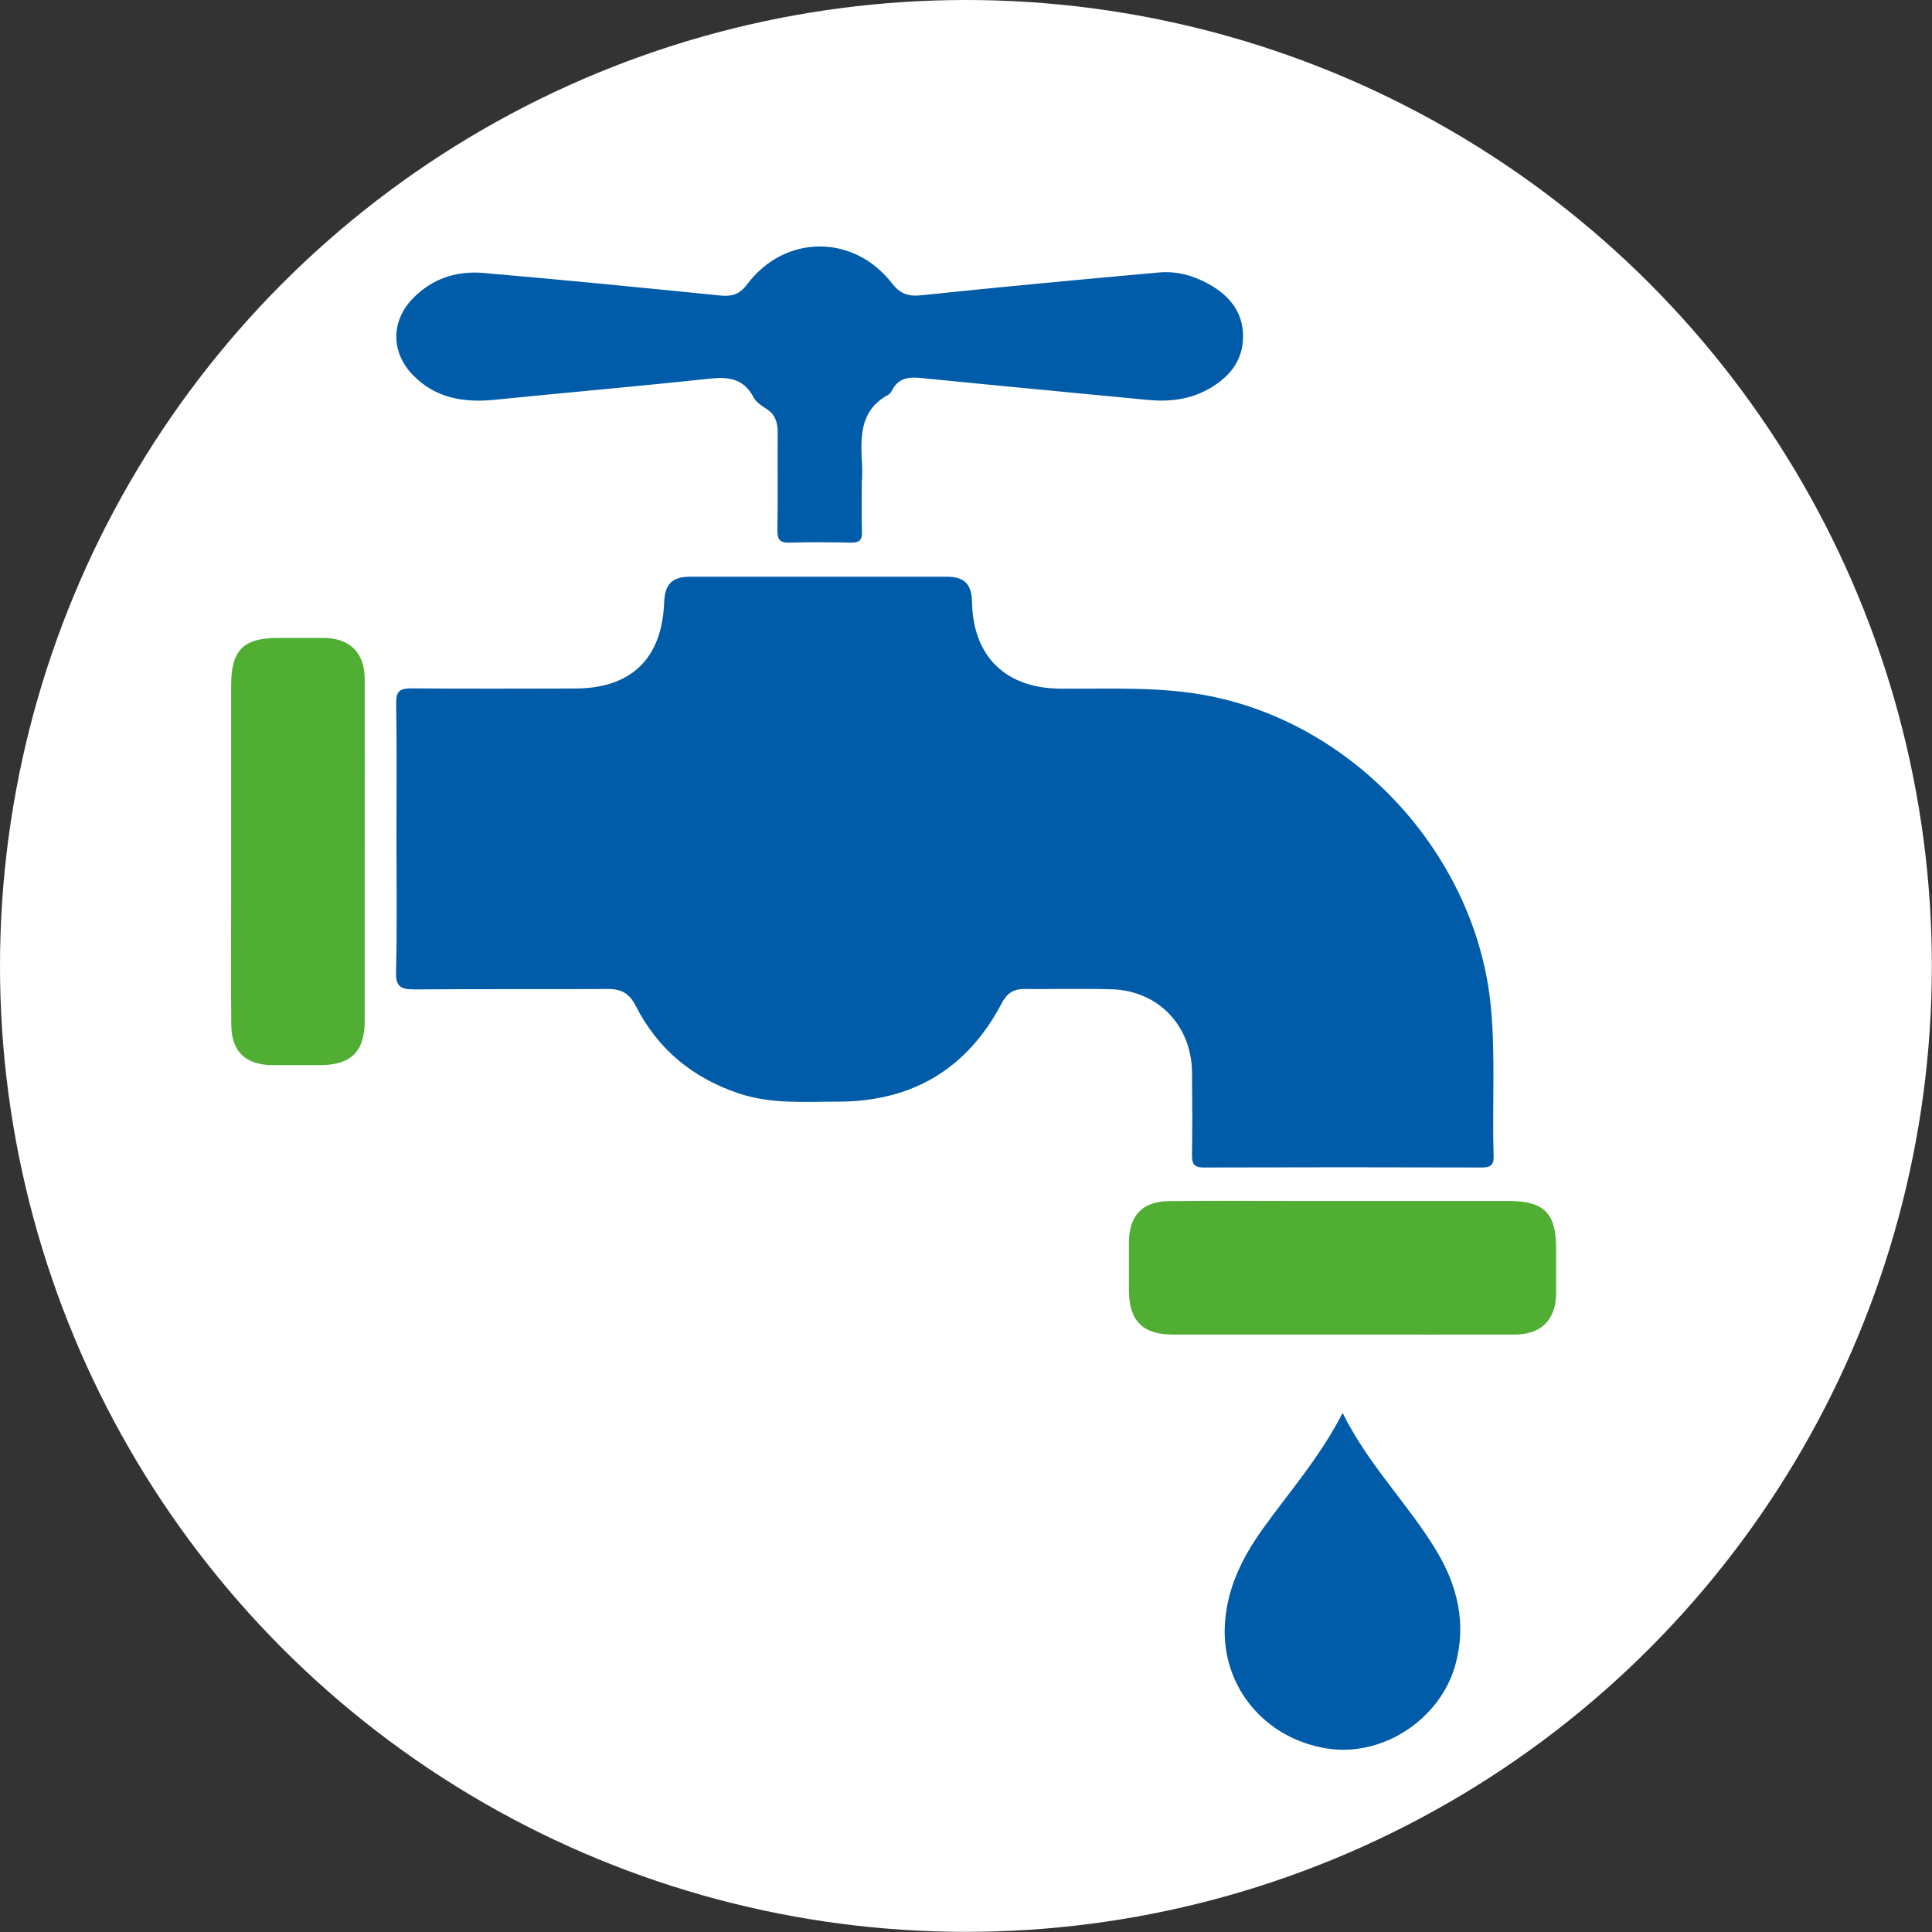 <svg xmlns="http://www.w3.org/2000/svg" id="Layer_2" data-name="Layer 2" viewBox="0 0 133.23 133.23"><rect x="0" y="0" width="133.23" height="133.23" fill="#333333" stroke="none"/><g id="Ebene_1" data-name="Ebene 1"><circle cx="66.61" cy="66.61" r="66.61" style="fill: #fff; stroke-width: 0px;"></circle><path d="M27.34,57.81c0-3.11.03-6.21-.02-9.32-.01-.85.27-1.02,1.05-1.02,3.75.03,7.51.02,11.27.01,3.89,0,6.02-2.07,6.16-5.95.05-1.25.55-1.76,1.8-1.76,5.89,0,11.77,0,17.66,0,1.26,0,1.75.51,1.77,1.77.08,3.74,2.32,5.92,6.08,5.95,3.46.03,6.92-.17,10.36.52,10.19,2.04,18.42,11.19,19.35,21.54.31,3.39.07,6.78.18,10.17.02.63-.22.79-.82.79-6.39-.02-12.78-.02-19.17,0-.73,0-.82-.32-.81-.91.03-1.88.02-3.76,0-5.63-.02-3.23-2.32-5.65-5.53-5.75-2.02-.06-4.04,0-6.07-.02-.73,0-1.18.32-1.52.98-2.39,4.55-6.19,6.79-11.31,6.79-2.3,0-4.61.18-6.86-.58-3.16-1.07-5.55-3.04-7.06-6.01-.44-.87-1-1.19-1.95-1.18-4.44.03-8.88-.01-13.32.03-.94,0-1.3-.18-1.27-1.22.08-3.07.03-6.14.03-9.21Z" style="fill: #005ca9; stroke-width: 0px;"></path><path d="M59.43,33.11c0,1.19-.02,2.38.01,3.57.02.58-.2.75-.76.74-1.41-.03-2.82-.04-4.22,0-.68.02-.86-.21-.85-.87.04-2.24,0-4.48.02-6.72,0-.71-.17-1.26-.8-1.65-.33-.21-.7-.46-.87-.79-.67-1.27-1.69-1.42-3-1.28-4.95.53-9.91.96-14.86,1.46-2.11.21-4.04-.1-5.59-1.67-1.55-1.56-1.58-3.74-.04-5.32,1.32-1.36,2.99-1.91,4.83-1.76,5.46.47,10.92,1.01,16.38,1.56.8.08,1.34-.09,1.84-.77,2.59-3.46,7.35-3.49,10-.06.56.72,1.13.91,2.03.81,5.45-.57,10.91-1.08,16.38-1.57,1.2-.11,2.37.21,3.43.8,1.4.79,2.36,1.9,2.36,3.61,0,1.7-.97,2.83-2.36,3.62-1.3.73-2.71.9-4.19.76-5.24-.51-10.48-.99-15.72-1.52-.84-.08-1.5.04-1.92.83-.07.13-.16.27-.27.33-2.03,1.1-1.91,2.99-1.81,4.88.02.32,0,.65,0,.97Z" style="fill: #005ca9; stroke-width: 0px;"></path><path d="M92.59,92.03c-3.9,0-7.8,0-11.7,0-2.09,0-3.03-.94-3.04-3.04,0-1.12,0-2.24,0-3.36.02-1.79.92-2.77,2.71-2.8,3.07-.04,6.14-.01,9.2-.01,4.76,0,9.53,0,14.29,0,2.42,0,3.26.84,3.26,3.25,0,1.05,0,2.09,0,3.14-.02,1.8-1.02,2.81-2.83,2.82-3.97.01-7.94,0-11.91,0Z" style="fill: #50ae33; stroke-width: 0px;"></path><path d="M25.15,58.71c0,3.9,0,7.8,0,11.7,0,2.09-.94,3.03-3.04,3.04-1.12,0-2.24,0-3.36,0-1.79-.02-2.77-.92-2.8-2.71-.04-3.07-.01-6.14-.01-9.2,0-4.76,0-9.53,0-14.29,0-2.42.84-3.26,3.25-3.26,1.05,0,2.09,0,3.14,0,1.8.02,2.81,1.02,2.82,2.83.01,3.97,0,7.94,0,11.91Z" style="fill: #50ae33; stroke-width: 0px;"></path><path d="M92.59,97.44c1.78,3.6,4.5,6.25,6.44,9.46,1.48,2.44,2.11,5.05,1.34,7.87-1.04,3.82-5.07,6.43-8.9,5.8-4.27-.7-7.18-4.24-7.01-8.41.11-2.53,1.15-4.66,2.57-6.66,1.84-2.58,3.96-4.96,5.55-8.05Z" style="fill: #005ca9; stroke-width: 0px;"></path></g></svg>